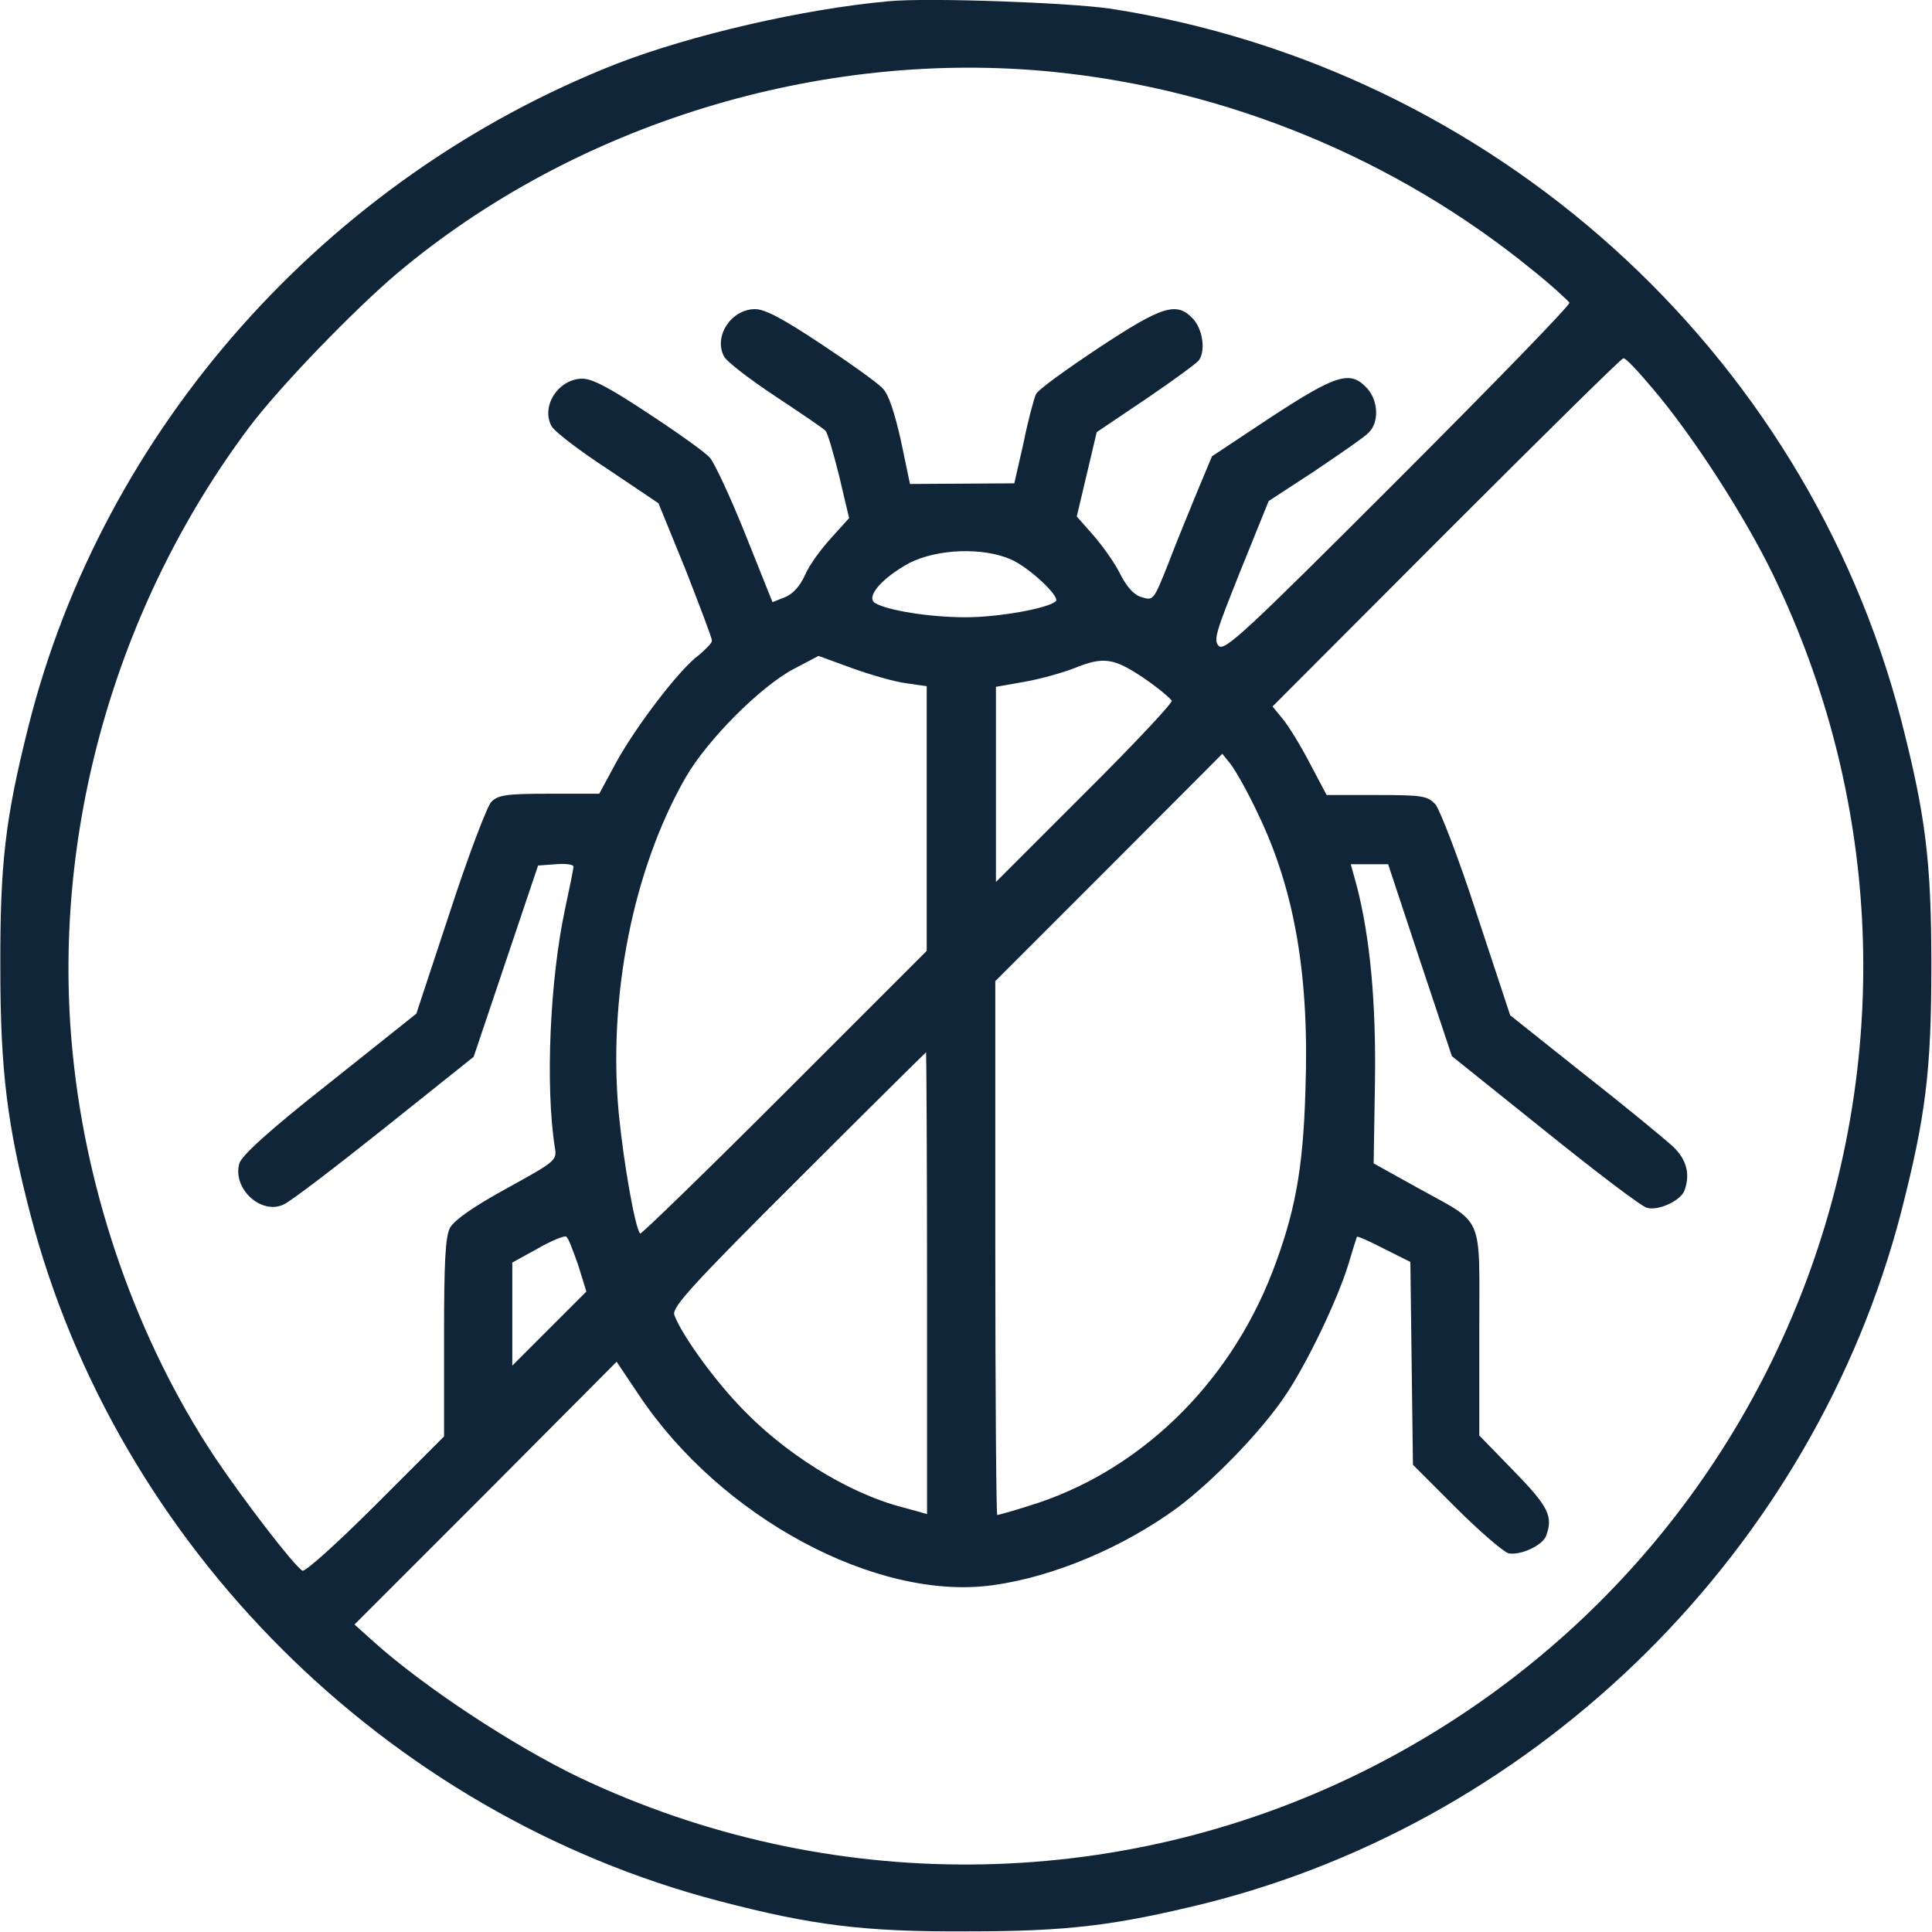 <?xml version="1.0" encoding="utf-8"?>
<!-- Generator: Adobe Illustrator 27.0.0, SVG Export Plug-In . SVG Version: 6.00 Build 0)  -->
<svg version="1.1" id="Шар_1" xmlns="http://www.w3.org/2000/svg" xmlns:xlink="http://www.w3.org/1999/xlink" x="0px" y="0px"
	 viewBox="0 0 60 60" style="enable-background:new 0 0 60 60;" xml:space="preserve">
<style type="text/css">
	.st0{fill:#102538;}
</style>
<g transform="translate(0,512) scale(0.1,-0.1)">
	<path class="st0" d="M275.8,5119.6c-26.3-2.4-61-10.4-84.3-19.4c-90.3-35.5-159.5-113.4-182.7-205.9c-7.2-28.7-8.8-42.5-8.7-75
		c0-31.9,2.2-49,9.3-76.3c26.8-103,110.5-186.4,214-213.4c28.7-7.5,45-9.6,77.2-9.4c31,0,45.6,1.8,73.7,8.7
		c104.4,26.2,188.9,110,216.1,214.6c7.6,29.7,9.4,43.8,9.4,76.5s-1.8,46.8-9.4,76.5c-29.9,115-127,202.4-245.5,220.8
		C331.9,5119.2,287.9,5120.8,275.8,5119.6z M326.9,5097.7c54.3-5.4,106.7-27.1,148.7-61.3c6.3-5,11.5-9.9,11.8-10.4
		c0.3-0.7-23.7-25.4-53.3-55c-46.9-46.9-53.8-53.4-55.6-51.6c-1.8,1.8-0.7,4.7,6.8,23.5l8.7,21.5l14.4,9.4
		c7.8,5.3,15.3,10.4,16.6,11.8c3.4,3.2,3.1,10.1-0.6,14c-5.1,5.4-9.4,4.1-29.6-9.1l-18.4-12.2l-4.6-11c-2.4-5.9-6.6-16-9-22.4
		c-4.6-11.5-4.6-11.5-8.4-10.3c-2.4,0.7-4.6,3.4-6.5,7.1c-1.5,3.2-5.3,8.5-8.2,11.9l-5.3,6l3.1,13.1l3.1,13.1l15.3,10.3
		c8.4,5.7,15.9,11.2,16.5,12.1c2.1,3.2,1,9.7-1.9,12.8c-5.1,5.4-9.4,4.1-29.4-9.1c-10.2-6.8-19-13.1-19.4-14.4
		c-0.6-1.3-2.4-7.9-3.8-14.9l-2.9-12.7l-16.2-0.1l-16.2-0.1l-2.8,13.4c-1.9,8.5-3.8,14.4-5.6,16.2c-1.6,1.8-10.2,7.9-19.1,13.8
		c-11.9,7.9-17.5,10.9-20.6,10.9c-7.4,0-12.9-8.4-9.7-14.6c0.7-1.6,7.9-7.1,15.9-12.4s14.9-10,15.6-10.7c0.7-0.6,2.5-6.9,4.3-14.1
		l3.1-13.1l-5.6-6.2c-3.1-3.4-6.8-8.4-8.1-11.5c-1.6-3.5-3.8-5.9-6.3-6.9l-3.8-1.5l-8.4,21c-4.6,11.5-9.6,22.2-11,23.8
		c-1.3,1.6-10,7.8-19,13.7c-11.9,7.9-17.5,10.9-20.6,10.9c-7.4,0-12.9-8.4-9.7-14.6c0.7-1.6,8.5-7.6,17.4-13.4l15.9-10.7l8.4-20.6
		c4.4-11.3,8.2-21.2,8.2-22.1c0-0.7-1.9-2.6-4-4.4c-6-4.3-19.3-21.8-25.6-33.1l-5.4-10h-15.7c-13.1,0-15.7-0.4-17.8-2.5
		c-1.3-1.3-7.2-16.8-12.9-34.3l-10.4-31.5l-27.1-21.6c-18.7-14.7-27.4-22.7-27.9-25c-2.1-7.8,6.8-15.9,13.7-12.7
		c1.9,0.7,16,11.5,31.3,23.7l27.8,22.2l10,29.7l10,29.7l5.4,0.4c3.1,0.3,5.6-0.1,5.6-0.7c0-0.7-1.2-6.6-2.6-13.1
		c-4.7-21.9-6.2-54.9-3.2-74.1c0.7-4.1,0.4-4.3-15-12.8c-10.4-5.7-16-9.7-17.5-12.1c-1.5-2.8-1.9-10.4-1.9-34.3v-30.6l-21.3-21.3
		c-11.6-11.6-21.9-20.9-22.7-20.4c-2.8,1.8-18.4,22.1-27.5,35.7c-23.7,35.9-39.4,80.5-43.8,124.7c-6.9,68.1,13.1,139,54.7,194.6
		c9.6,12.8,32.7,36.6,45.9,47.8C178.4,5081.5,254.6,5104.9,326.9,5097.7z M513.2,4999.4c12.7-14.9,28.8-40,37.5-58
		c66.8-138.3,9.9-303.8-128.1-371.9c-76.2-37.5-165.6-38.1-242.7-1.5c-20.6,9.9-48.2,28.1-63.8,42.1l-6,5.4l40.7,40.7l40.7,40.9
		l6.9-10.3c25.4-38.1,73.8-64.1,109.9-59.1c19,2.6,40.6,11.8,57.4,24.1c11.2,8.4,26,23.7,33.4,34.7c6.9,10.2,16.3,29.9,19.7,41
		c1.3,4.4,2.5,8.2,2.6,8.4c0.1,0.3,3.8-1.3,8.4-3.7l8.2-4.1l0.4-31.5l0.4-31.5l13.2-13.2c7.4-7.4,14.7-13.7,16.5-14.3
		c3.7-0.7,10.4,2.4,11.6,5.3c2.4,6.2,0.7,9.3-10,20.3l-10.7,11v32.1c0,37.5,1.9,33.1-19.3,44.9l-13.5,7.5l0.4,24.7
		c0.4,25.2-1.5,45.3-5.6,61.3l-1.9,6.9h5.7h5.9l9.9-29.9l9.9-29.7l28.8-23.1c15.9-12.8,30.2-23.7,31.8-24c3.5-1,10.4,2.2,11.6,5.3
		c1.9,5.1,0.7,9.7-3.5,13.7c-2.4,2.2-14.7,12.4-27.5,22.4l-23.1,18.4l-10.3,31.2c-5.6,17.4-11.5,32.5-12.9,34.3
		c-2.5,2.6-3.8,2.9-18.2,2.9H412l-5.3,10c-2.8,5.4-6.6,11.6-8.4,13.7l-3.1,3.8l54,54.1c29.7,29.7,54.3,54,54.9,54
		C504.7,5009.1,508.8,5004.6,513.2,4999.4z M314.1,4946.2c5.6-2.5,15.2-11.5,13.8-12.9c-2.2-2.2-17.8-5-27.9-5
		c-11.3,0-24.3,2.1-28.2,4.4c-3.1,1.9,2.2,7.9,10.7,12.5C291.3,4949.6,305.4,4950.1,314.1,4946.2z M281.5,4907.8l6.3-0.9v-41.2v-41
		l-44.3-44.3c-24.3-24.3-44.4-43.8-44.7-43.5c-1.6,1.8-5.1,21.9-6.6,36.9c-3.5,36.6,4.4,76.2,20.7,104.7
		c6.8,11.8,23.2,28.2,33.5,33.7l7.8,4.1l10.4-3.8C270.7,4910.3,278.2,4908.2,281.5,4907.8z M355.1,4909.5c4.7-3.2,8.5-6.5,8.8-7.1
		c0.3-0.7-11.9-13.7-27.1-28.8l-27.5-27.5v30.3v30.3l9.1,1.6c5,0.9,11.6,2.8,15,4.1C342.7,4916.2,345.8,4915.7,355.1,4909.5z
		 M390.7,4867.2c11.5-23.8,16-50.8,14.7-86.1c-0.7-24.7-3.4-38.2-10.2-56c-13.7-35.5-41.9-62.5-75.8-72.8c-5-1.6-9.4-2.8-9.7-2.8
		s-0.6,37.4-0.6,82.8v83l35.3,35.3l35.2,35.3l2.5-3.1C383.6,4880.9,387.6,4873.9,390.7,4867.2z M287.9,4721.4v-71.6l-7.6,2.1
		c-17.1,4.4-37.4,17.1-51.2,32.1c-8.5,9-17.9,22.4-19.7,27.7c-0.7,2.4,6,9.7,38.5,42.1c21.8,21.8,39.6,39.4,39.7,39.4
		C287.7,4793,287.9,4760.8,287.9,4721.4z M179.5,4727.3l2.6-8.4l-11.5-11.5l-11.5-11.5v16v16l7.8,4.3c4.1,2.4,8.2,4,8.8,3.8
		C176.4,4736,177.8,4732,179.5,4727.3z"/>
</g>
<g>
</g>
<g>
</g>
<g>
</g>
<g>
</g>
<g>
</g>
<g>
</g>
</svg>
